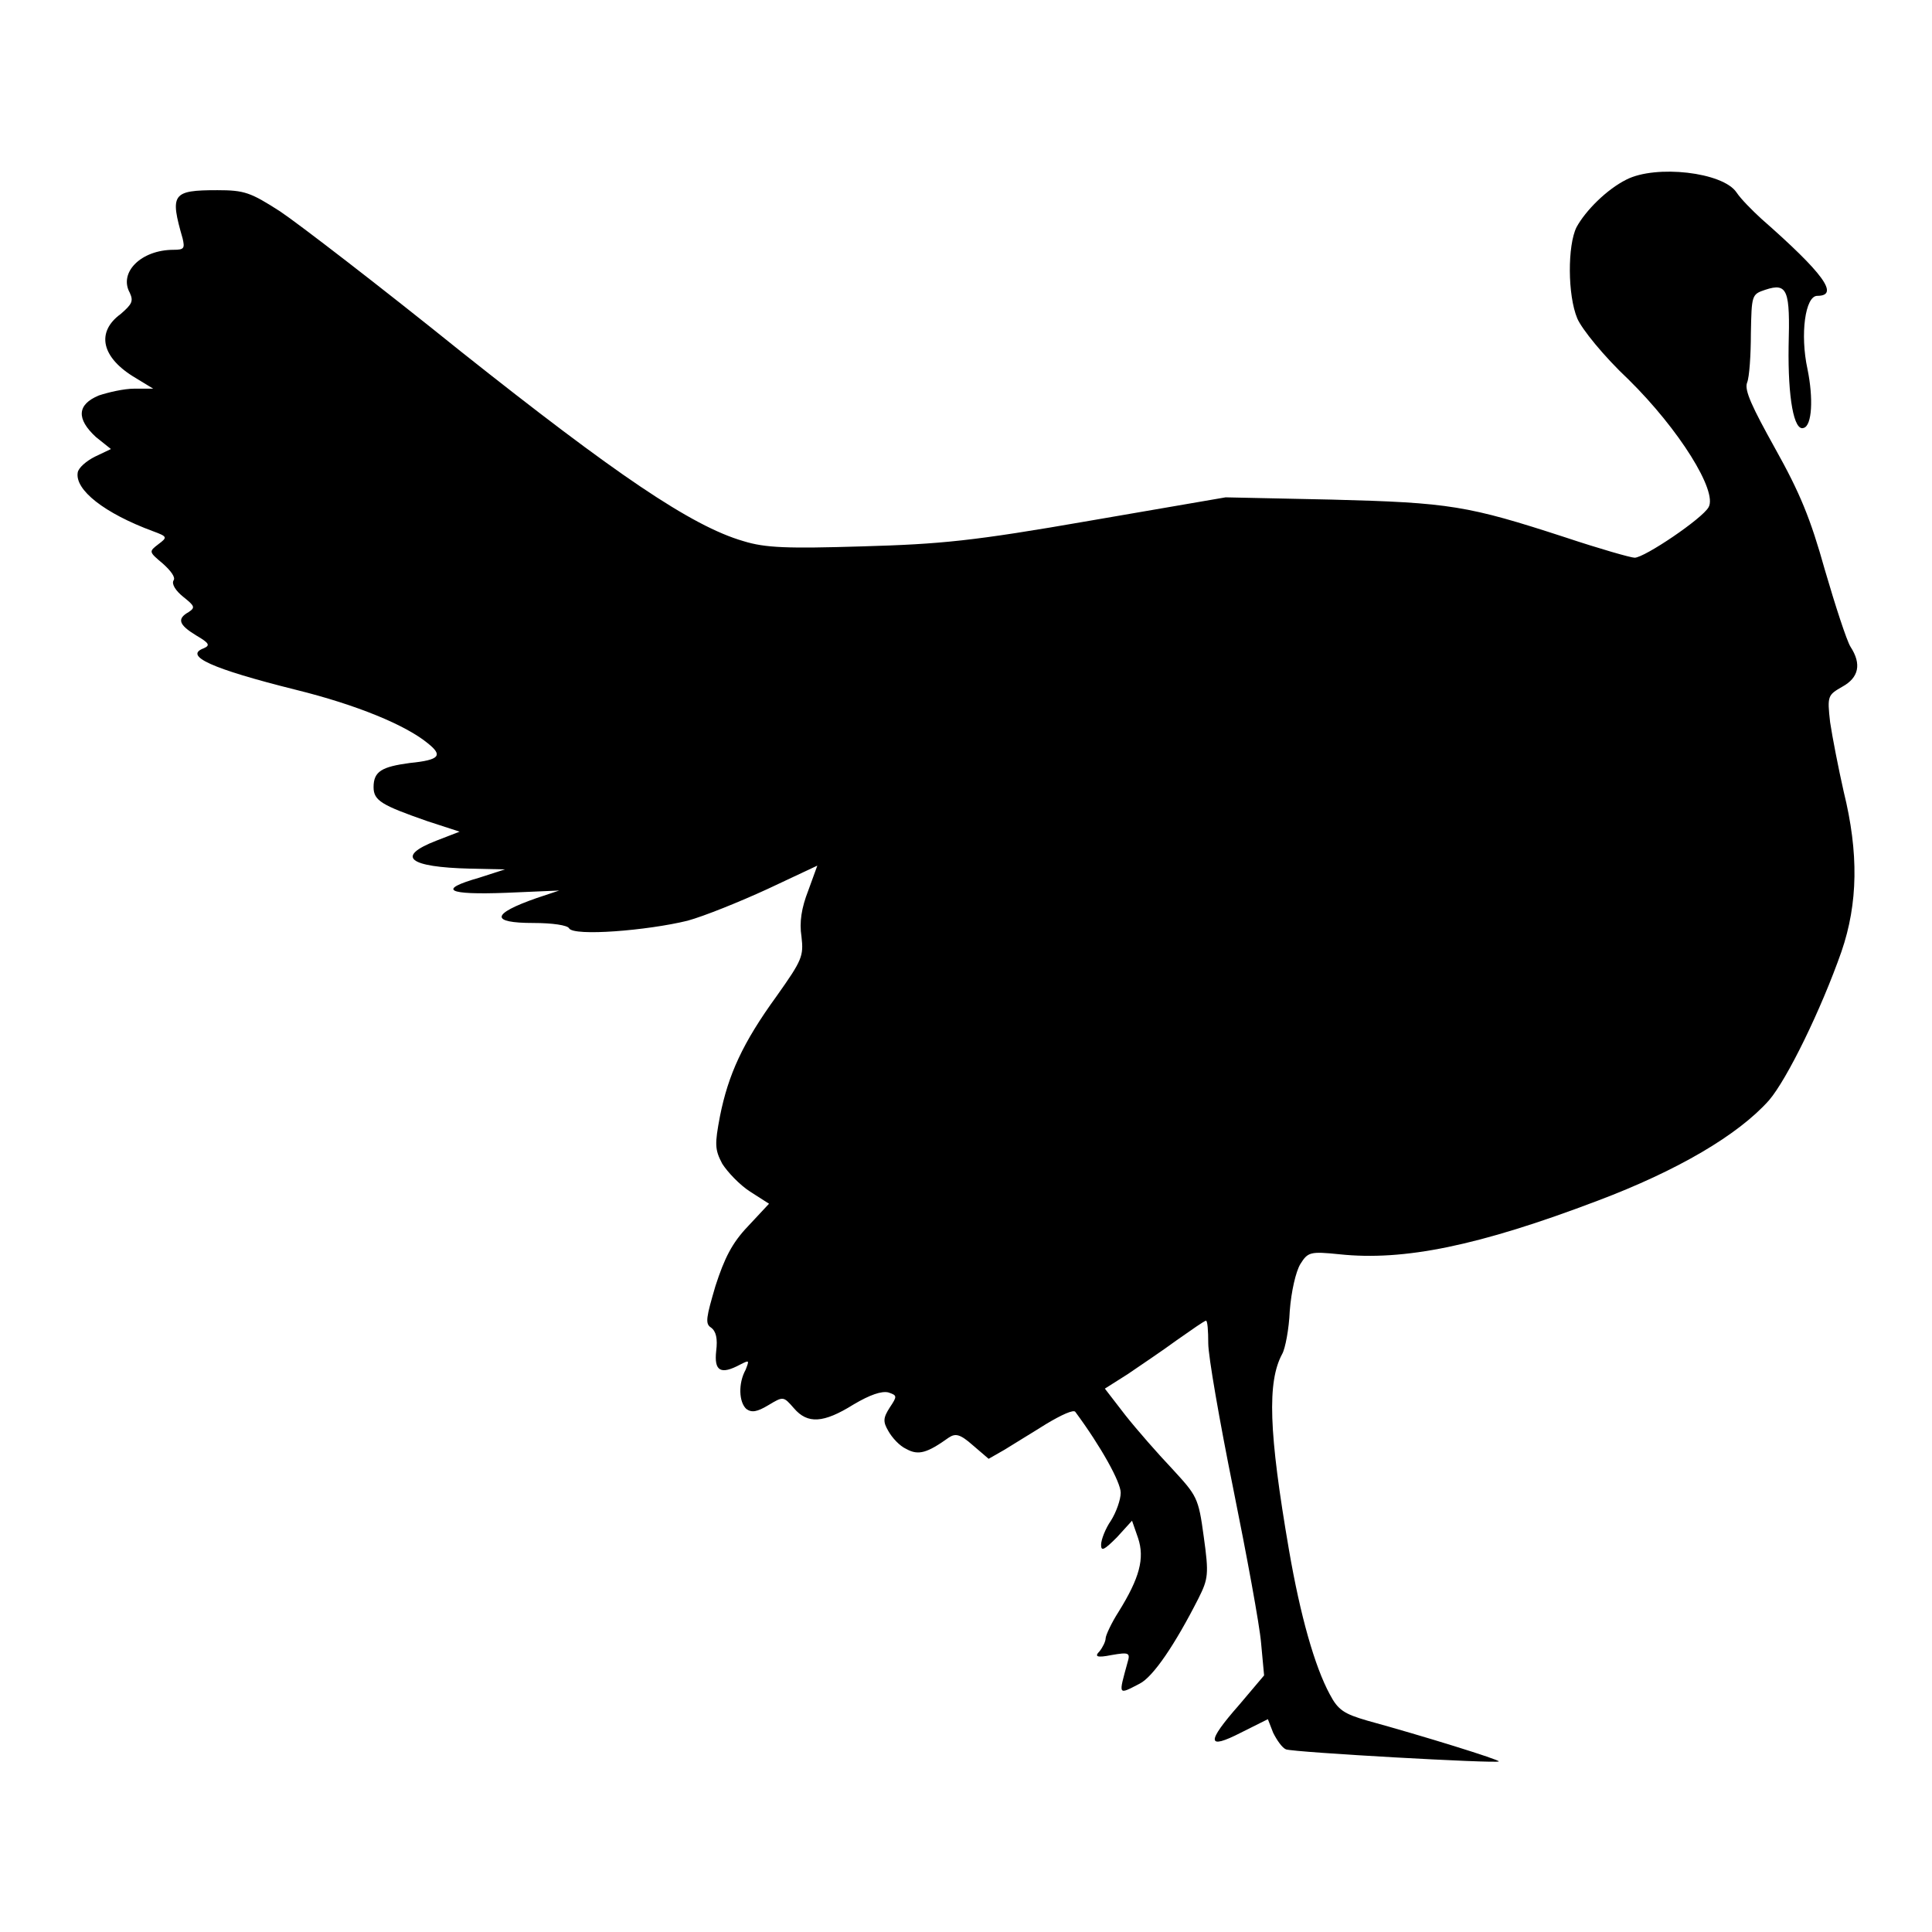 <?xml version="1.0" encoding="utf-8"?>
<!-- Svg Vector Icons : http://www.onlinewebfonts.com/icon -->
<!DOCTYPE svg PUBLIC "-//W3C//DTD SVG 1.1//EN" "http://www.w3.org/Graphics/SVG/1.1/DTD/svg11.dtd">
<svg version="1.1" xmlns="http://www.w3.org/2000/svg" xmlns:xlink="http://www.w3.org/1999/xlink" x="0px" y="0px" viewBox="0 0 256 256" enable-background="new 0 0 256 256" xml:space="preserve">
<g><g><g><path fill="#000000" d="M215.5,23.8c-2.6,1.3-5.4,4.1-6.6,6.3c-1.2,2.4-1.2,9,0.1,12.1c0.6,1.4,3.5,5,6.8,8.1c6.7,6.6,11.8,14.8,10.6,16.9c-0.8,1.5-8.5,6.7-9.8,6.7c-0.5,0-4.7-1.2-9.2-2.7c-12.9-4.2-15.3-4.6-30.9-5l-14.1-0.3l-18,3.1c-15.5,2.7-19.7,3.1-30.2,3.4c-9.9,0.3-12.8,0.2-15.7-0.7c-6.9-2-17-8.9-37.4-25.1c-10.8-8.7-21.6-17-24-18.6c-3.9-2.5-4.7-2.8-8.3-2.8c-6,0-6.3,0.5-4.6,6.4c0.3,1.3,0.2,1.5-1.2,1.5c-4.3,0-7.3,3-5.8,5.7c0.5,1.1,0.3,1.5-1.2,2.8c-3.3,2.4-2.6,5.8,2,8.5l2.3,1.4h-2.5c-1.4,0-3.5,0.5-4.7,0.9c-2.9,1.2-3,3.1-0.4,5.5l2,1.6l-2.1,1c-1.2,0.6-2.2,1.5-2.3,2.1c-0.4,2.3,3.5,5.4,10,7.8c1.9,0.7,1.9,0.8,0.7,1.7c-1.3,1-1.3,1,0.6,2.6c1,0.9,1.7,1.8,1.4,2.2c-0.3,0.5,0.3,1.4,1.3,2.2c1.5,1.2,1.6,1.4,0.7,2c-1.6,0.9-1.3,1.7,1,3.1c1.7,1,1.9,1.3,1,1.7c-2.7,1,1,2.7,12.2,5.5c8.1,2,14.6,4.7,17.5,7.1c2,1.6,1.6,2.2-2.4,2.6c-3.7,0.5-4.8,1.1-4.8,3.2c0,1.8,1.1,2.4,7.1,4.5l4.3,1.4l-3.1,1.2c-5.4,2.1-3.7,3.5,4.5,3.7l4.6,0.1l-3.4,1.1c-5.6,1.6-4.3,2.3,3.6,2l7-0.3l-3,1c-6,2.1-6.2,3.3-0.4,3.3c2.5,0,4.5,0.3,4.7,0.7c0.6,1.1,10.4,0.3,15.7-1c2.2-0.6,6.9-2.5,10.6-4.2l6.6-3.1l-1.2,3.3c-0.9,2.3-1.2,4.2-0.9,6.1c0.3,2.6,0.1,3.1-3.3,7.9c-4.5,6.2-6.4,10.4-7.5,15.9c-0.7,3.7-0.7,4.4,0.3,6.3c0.7,1.1,2.3,2.8,3.7,3.7l2.5,1.6l-2.8,3c-2.1,2.2-3.1,4.2-4.3,7.9c-1.2,4.1-1.4,5-0.6,5.5c0.7,0.5,0.9,1.5,0.7,3.1c-0.3,2.7,0.6,3.2,3.2,1.8c1.2-0.6,1.2-0.6,0.7,0.7c-1,1.8-0.9,4.3,0.1,5.2c0.7,0.5,1.4,0.4,2.9-0.5c2-1.2,2-1.2,3.4,0.4c1.8,2.1,3.9,2,7.9-0.5c2.2-1.3,3.7-1.8,4.6-1.6c1.2,0.4,1.2,0.5,0.2,2c-0.9,1.4-0.9,1.9-0.2,3.1c0.5,0.9,1.5,2,2.4,2.4c1.6,0.9,2.8,0.5,5.6-1.5c0.9-0.6,1.5-0.5,3.2,1l2.1,1.8l2.1-1.2c1.1-0.7,3.6-2.2,5.5-3.4c2-1.2,3.7-2,3.9-1.6c3.4,4.6,6,9.3,6,10.7c0,0.9-0.6,2.6-1.3,3.7c-0.7,1-1.3,2.5-1.3,3.2c0,0.9,0.4,0.7,2.1-1l2-2.2l0.8,2.3c0.9,2.7,0.2,5.3-2.6,9.8c-0.9,1.4-1.7,3.1-1.7,3.5s-0.4,1.2-0.8,1.7c-0.7,0.7-0.4,0.9,1.6,0.5c2.3-0.4,2.5-0.3,2.1,1c-1.2,4.4-1.3,4.3,1.6,2.8c1.8-0.9,4.7-5.2,7.8-11.3c1.3-2.6,1.4-3.2,0.7-8.2c-0.7-5.2-0.9-5.4-4.2-9c-1.9-2-4.7-5.2-6.2-7.1l-2.7-3.5l3-1.9c1.6-1.1,4.6-3.1,6.5-4.5c2-1.4,3.7-2.6,3.9-2.6s0.3,1.3,0.3,3c0,1.7,1.5,10.3,3.3,19.2c1.8,8.9,3.5,18.1,3.7,20.5l0.4,4.3l-3.3,3.9c-4.4,5-4.3,6,0.2,3.7l3.6-1.8l0.7,1.8c0.5,1,1.2,2,1.7,2.2c1.1,0.4,27.9,1.9,28.2,1.6c0.2-0.2-10.1-3.4-17.4-5.4c-3.1-0.9-3.9-1.4-5-3.5c-2-3.7-3.9-10.4-5.4-19.1c-2.7-15.7-2.9-22.3-0.9-26c0.4-0.7,0.9-3.3,1-5.7c0.2-2.6,0.8-5.2,1.4-6.2c1-1.6,1.3-1.7,5.2-1.3c8.5,0.9,18.4-1.1,34.2-7.1c10.6-4,18.6-8.7,22.7-13.3c2.4-2.8,6.9-12,9.6-19.7c2.2-6.4,2.3-13.1,0.3-21.2c-0.7-3.1-1.5-7.2-1.8-9.2c-0.4-3.5-0.3-3.6,1.6-4.7c2.2-1.2,2.6-3,1.1-5.3c-0.5-0.8-2-5.4-3.4-10.2c-1.9-6.8-3.3-10.2-6.6-16.1c-3-5.4-4.1-7.7-3.7-8.7c0.3-0.7,0.5-3.7,0.5-6.5c0.1-5.1,0.1-5.2,1.9-5.8c3-1,3.3,0.1,3.1,7.5c-0.1,6.8,0.7,11.3,2,10.8c1.1-0.3,1.3-3.9,0.5-7.8c-1-4.6-0.3-9.7,1.3-9.7c3,0,0.8-3-7.4-10.2c-1.2-1.1-2.7-2.6-3.3-3.5C228.3,22.8,219.4,21.8,215.5,23.8z"/></g></g></g>
</svg>